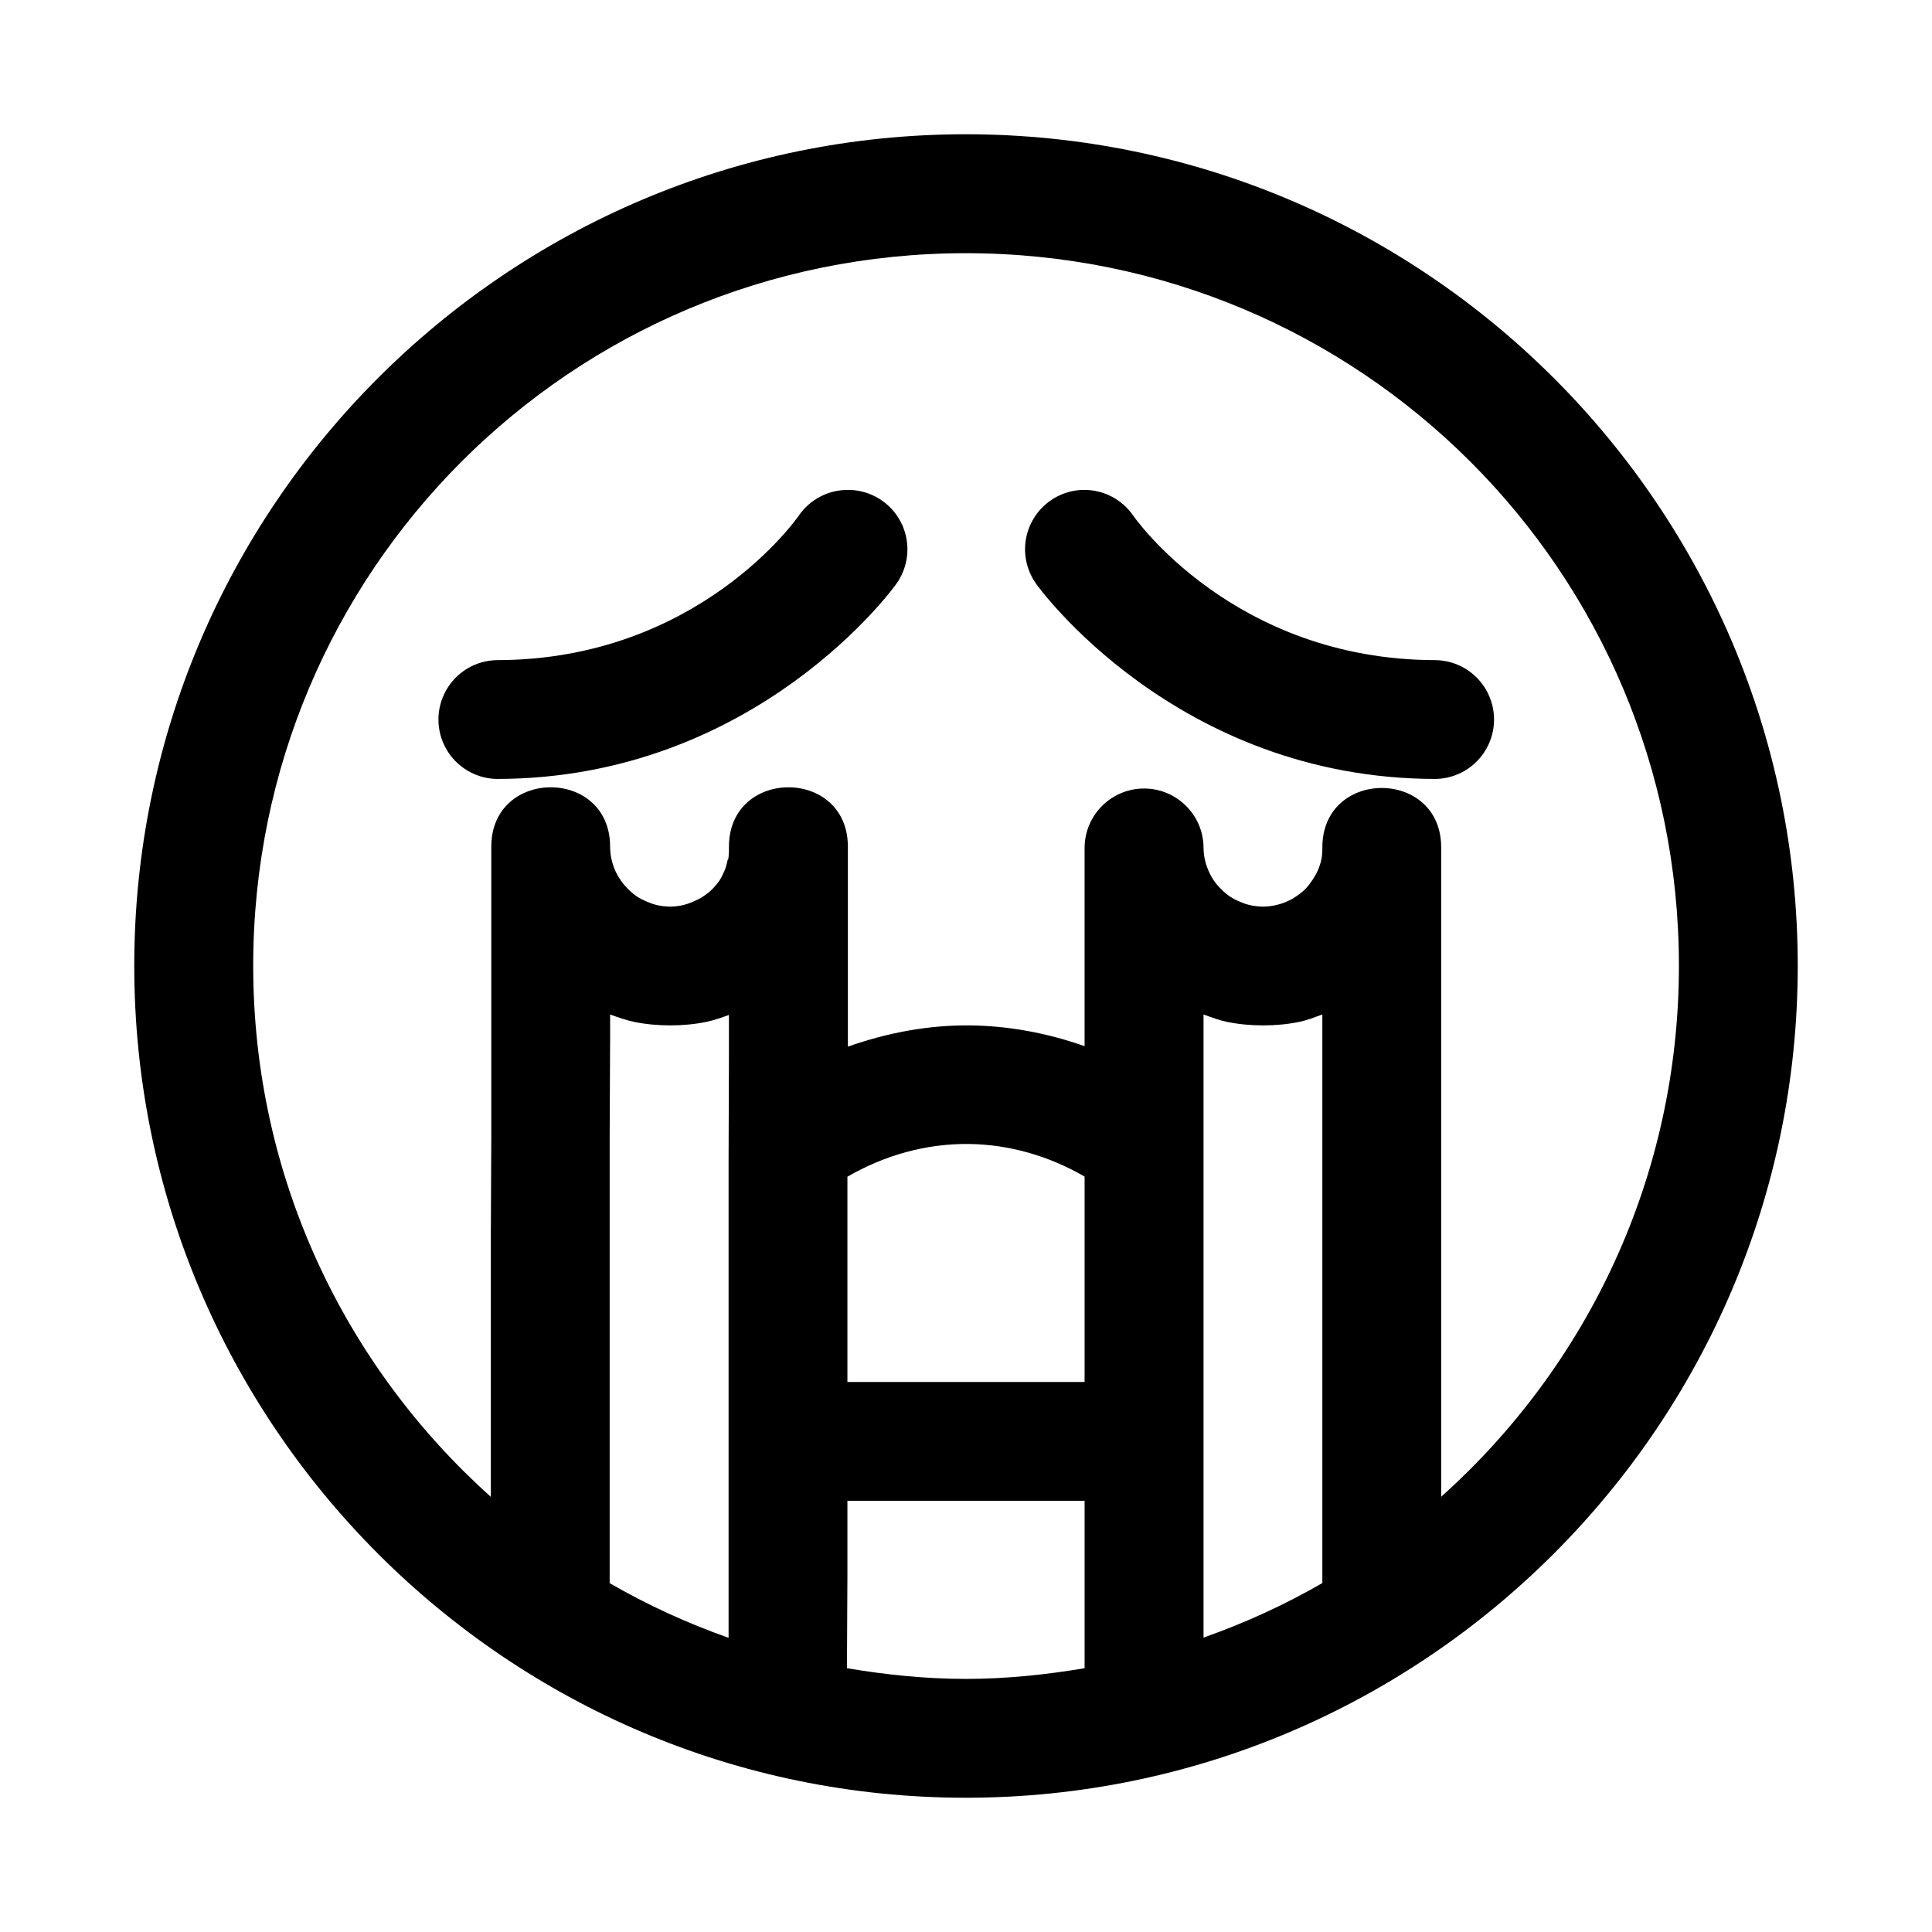 <?xml version="1.0" encoding="UTF-8"?>
<!-- The Best Svg Icon site in the world: iconSvg.co, Visit us! https://iconsvg.co -->
<svg fill="#000000" width="800px" height="800px" version="1.1" viewBox="144 144 512 512" xmlns="http://www.w3.org/2000/svg">
 <path d="m399.94 179.58c-121.54 0-220.36 98.812-220.36 220.36s98.812 220.48 220.36 220.48 220.48-98.934 220.48-220.48-98.934-220.36-220.48-220.36zm0 31.52c104.53 0 188.99 84.305 188.99 188.84 0 56.027-24.398 106.14-63.004 140.71v-172.08c0-20.996-31.488-20.996-31.488 0 0 1.113-0.039 2.121-0.246 3.137-0.211 1.023-0.527 1.957-0.926 2.891-0.395 0.938-0.938 1.836-1.504 2.676-0.566 0.84-1.129 1.621-1.848 2.336-0.715 0.719-1.617 1.402-2.457 1.969s-1.617 0.988-2.555 1.387c-0.934 0.395-1.992 0.742-3.012 0.953-1.02 0.207-2.027 0.336-3.137 0.336-1.113 0-2.242-0.129-3.262-0.336-1.02-0.211-1.984-0.559-2.918-0.953-0.938-0.398-1.809-0.82-2.644-1.387-0.84-0.566-1.621-1.25-2.34-1.969-0.715-0.715-1.398-1.496-1.965-2.336-0.57-0.84-1.02-1.738-1.418-2.676-0.395-0.934-0.711-1.871-0.922-2.891-0.207-1.02-0.336-2.023-0.336-3.137-0.09-8.883-7.512-15.953-16.391-15.59-8.383 0.336-15.047 7.203-15.129 15.59v52.676c-9.805-3.457-20.027-5.383-30.32-5.504-10.973-0.125-21.914 1.922-32.41 5.629v-52.801-0.246c-0.074-20.992-31.594-20.867-31.52 0.125v0.246c0.012 1.102-0.016 2.133-0.215 3.137h-0.125c-0.195 1.008-0.441 1.965-0.828 2.891-0.387 0.922-0.828 1.844-1.383 2.676-0.559 0.828-1.262 1.625-1.969 2.336-0.711 0.711-1.504 1.281-2.336 1.844-0.836 0.566-1.742 0.988-2.676 1.387-0.934 0.395-1.871 0.742-2.891 0.953-1.02 0.207-2.027 0.336-3.137 0.336-1.113 0-2.238-0.129-3.262-0.336-1.02-0.211-1.949-0.559-2.891-0.953-0.938-0.398-1.828-0.816-2.672-1.387-0.848-0.57-1.613-1.246-2.34-1.969-0.723-0.723-1.391-1.488-1.969-2.336-0.574-0.848-1.098-1.727-1.504-2.676-0.406-0.945-0.734-1.98-0.953-3.012-0.203-0.961-0.316-1.98-0.34-3.016v-0.246c-0.074-20.992-31.562-20.867-31.488 0.125v76.477l-0.121 25.551v70.203c-38.602-34.578-62.977-84.695-62.977-140.74 0-104.53 84.305-188.84 188.84-188.84zm-31.242 62.73c-5.215-0.016-10.098 2.551-13.039 6.856 0 0-26.27 38.254-80.074 38.254-5.539 0.121-10.609 3.148-13.344 7.973-2.738 4.82-2.738 10.723 0 15.543 2.734 4.82 7.805 7.848 13.344 7.973 69.145 0 105.88-51.598 105.88-51.598 2.289-3.152 3.332-7.039 2.922-10.91-0.406-3.875-2.234-7.457-5.133-10.059-2.898-2.606-6.656-4.039-10.551-4.031zm62.27 0c-3.844 0.102-7.512 1.609-10.32 4.231-2.809 2.625-4.559 6.184-4.926 10.008-0.363 3.828 0.684 7.652 2.945 10.762 0 0 36.73 51.598 105.87 51.598 5.543-0.125 10.613-3.152 13.348-7.973 2.738-4.82 2.738-10.723 0-15.543-2.734-4.824-7.805-7.852-13.348-7.973-53.801 0-80.195-38.254-80.195-38.254-3.008-4.402-8.043-6.984-13.375-6.856zm-125.28 139.02c2.102 0.758 4.172 1.512 6.398 1.969 3.078 0.629 6.293 0.922 9.531 0.922 3.234 0 6.449-0.293 9.531-0.922 2.102-0.43 4.035-1.145 6.027-1.844v10.668l-0.094 27.555v126.84c-11.016-3.883-21.551-8.727-31.516-14.484v-118.51l0.121-25.582zm157.26 0c2.066 0.738 4.086 1.52 6.273 1.969 3.078 0.629 6.293 0.922 9.531 0.922s6.453-0.293 9.531-0.922c2.152-0.441 4.117-1.246 6.152-1.969v150.68c-9.957 5.754-20.488 10.57-31.488 14.453zm-62.238 34.316c10.637 0.121 21.191 3.117 30.719 8.641v54.43h-62.855v-54.398c9.98-5.777 21.039-8.793 32.137-8.672zm-32.137 94.559h62.855v44.371c-10.262 1.719-20.73 2.828-31.488 2.828s-21.23-1.109-31.488-2.828l0.121-24.723z" fill-rule="evenodd"/>
</svg>